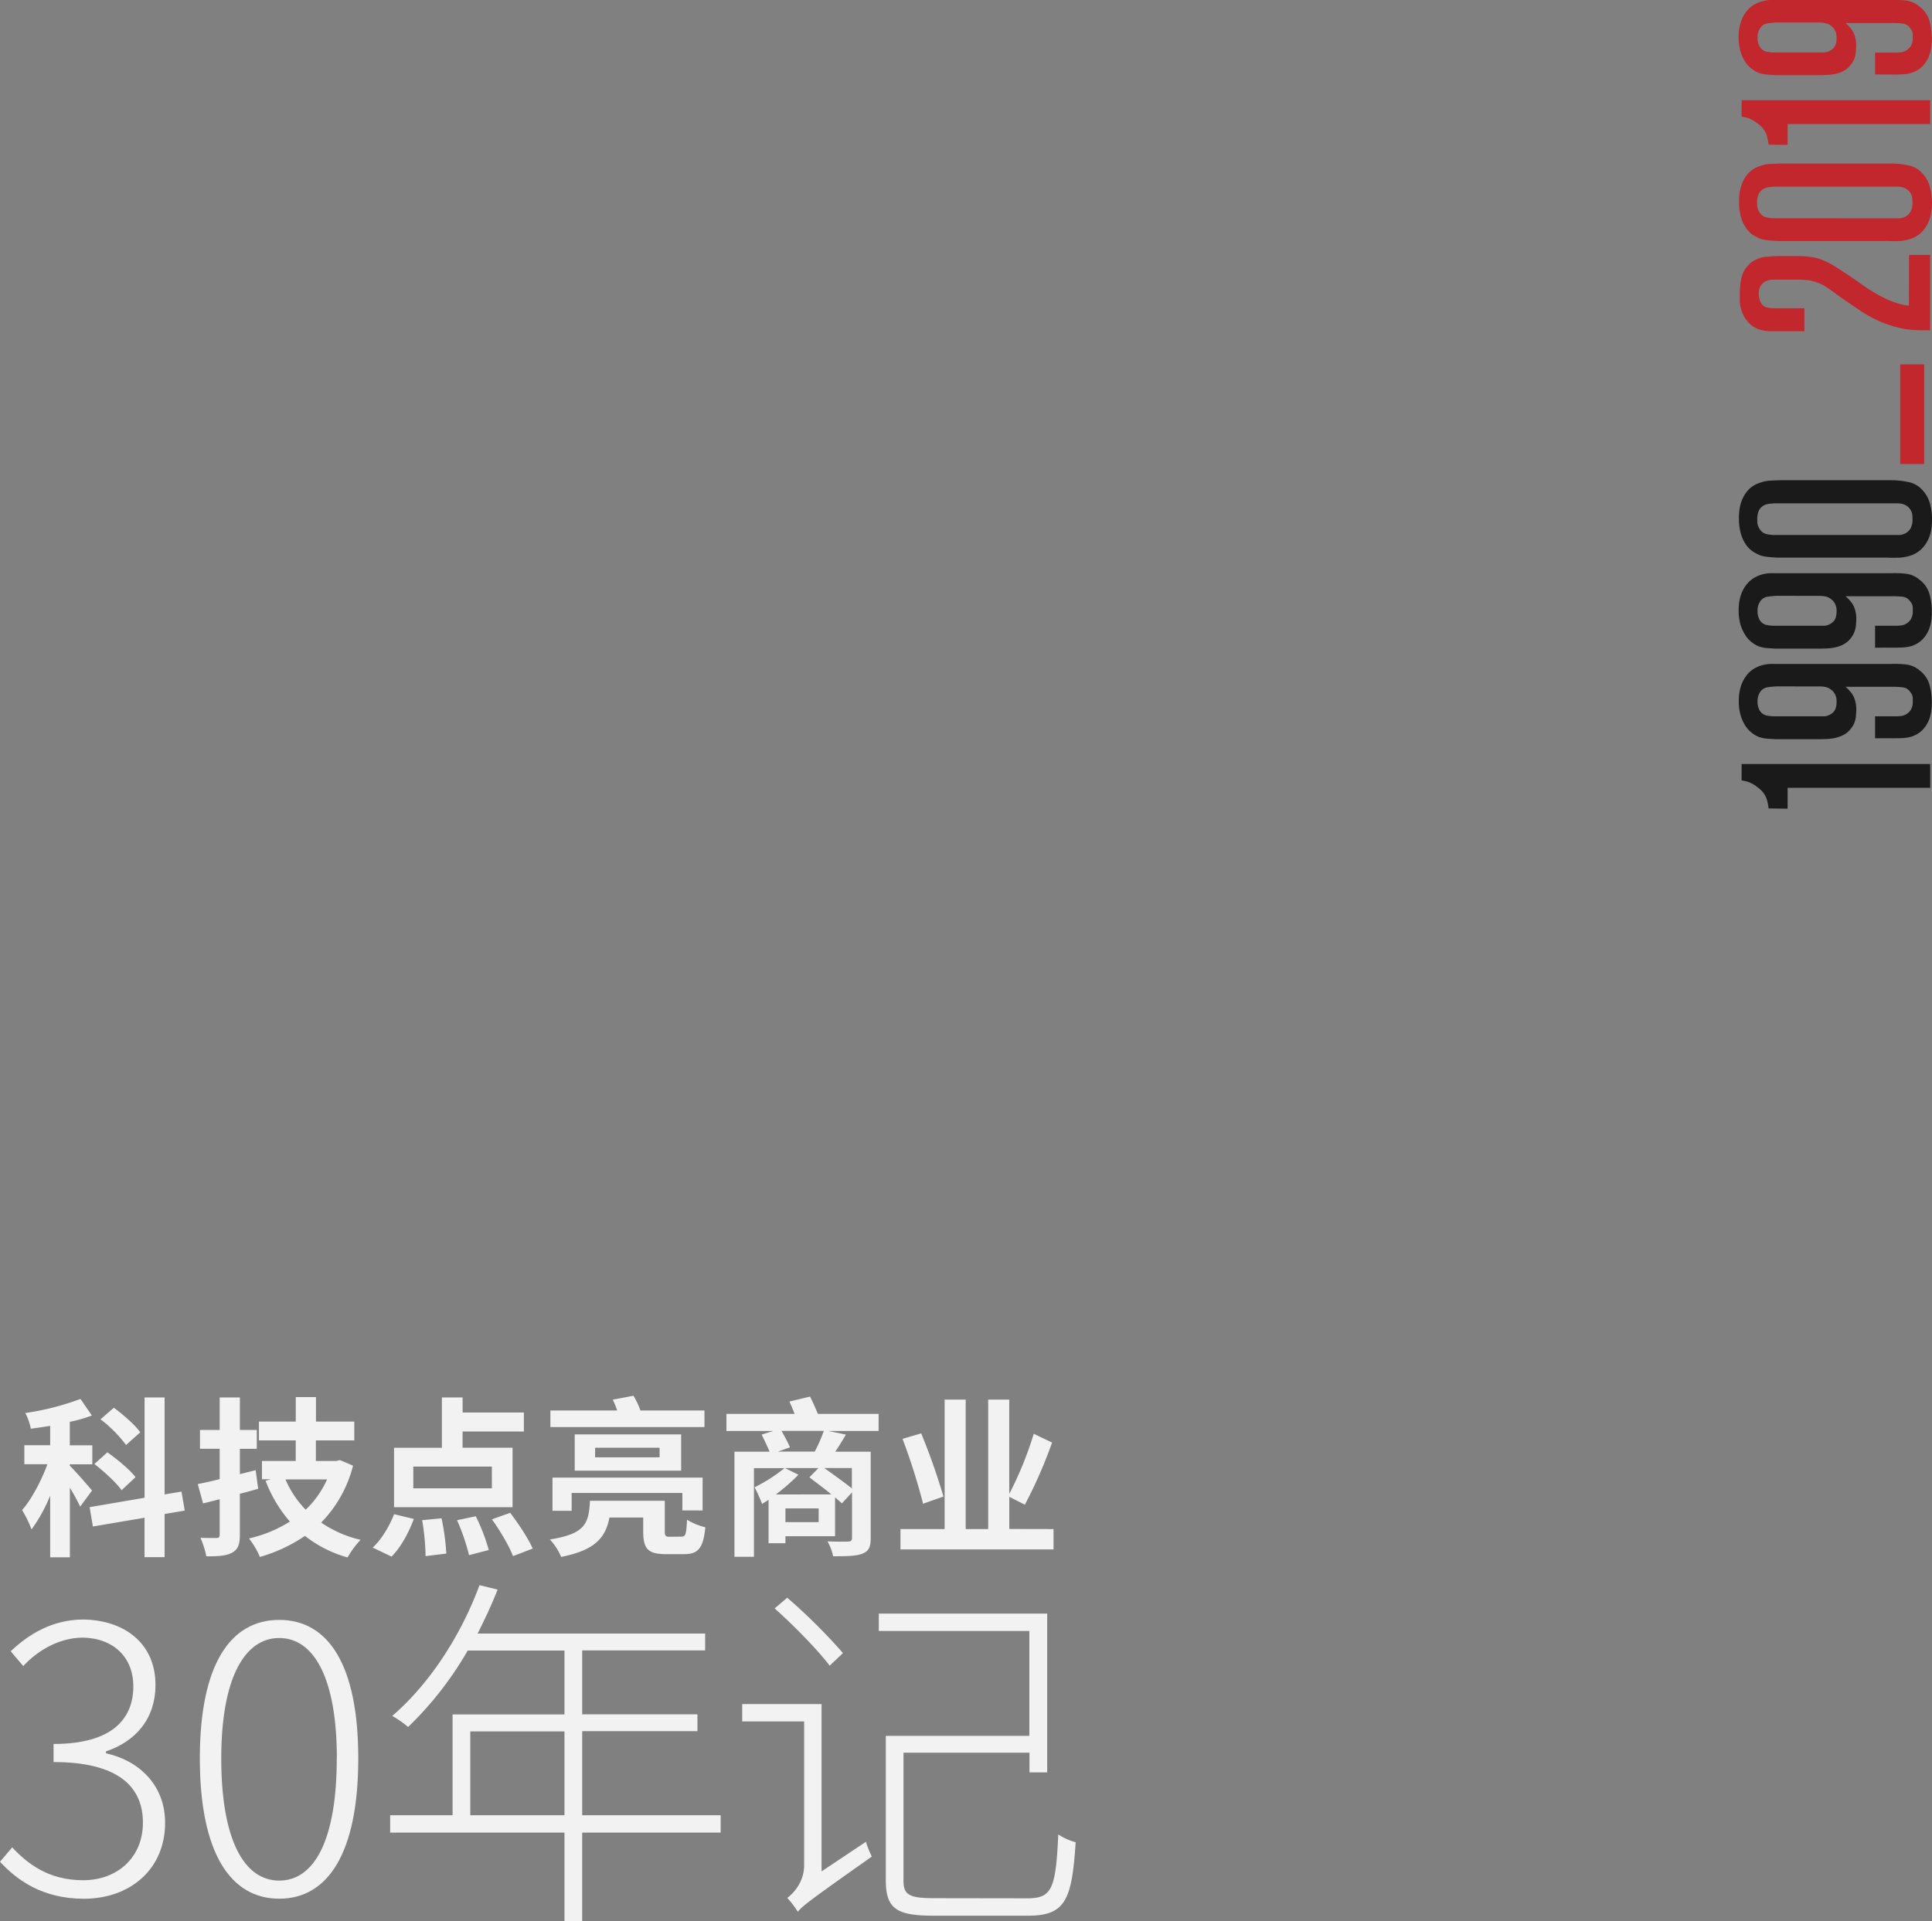 <svg xmlns="http://www.w3.org/2000/svg" viewBox="0 0 686.42 682.66"><rect x="0" y="0" width="686.42" height="682.66" fill="#808080" stroke="none"/><defs><style>.cls-1{fill:#1a1a1a;}.cls-2{fill:#c1272d;}.cls-3{fill:#f2f2f2;}</style></defs><title>Asset 5</title><g id="Layer_2" data-name="Layer 2"><g id="text"><path class="cls-1" d="M618.78,271.48h67v8.46H635.12v7.41l-6.75-.09a19.56,19.56,0,0,0-.62-3.14,8.36,8.36,0,0,0-2.8-4l-1.19-.9a8.74,8.74,0,0,0-1.95-1.09,5.94,5.94,0,0,0-1.47-.52l-1.57-.33Z"/><path class="cls-1" d="M666.19,262.32v-7.79h7.41q.57,0,1.62-.09a5,5,0,0,0,2-.62,4.84,4.84,0,0,0,1.66-1.57,5.39,5.39,0,0,0,.71-3c0-.32,0-.77,0-1.38a3.26,3.26,0,0,0-.81-1.85,3.71,3.71,0,0,0-2.81-1.8,31.74,31.74,0,0,0-3.38-.19H655.66a10.19,10.19,0,0,1,1,.9,14.35,14.35,0,0,1,1.38,1.66,7.88,7.88,0,0,1,1,2.14,11.12,11.12,0,0,1,.48,3.56q0,.76-.19,2.66a7.61,7.61,0,0,1-1.62,3.8,7.69,7.69,0,0,1-2.38,2.19,11.3,11.3,0,0,1-2.81,1.14,16,16,0,0,1-3,.48q-1.57.1-3.1.09H630.79l-3-.19a11.52,11.52,0,0,1-3.05-.67,10.7,10.7,0,0,1-2.38-1.43,10,10,0,0,1-2.24-2.47,14.51,14.51,0,0,1-1.67-3.66,17.13,17.13,0,0,1-.67-5.08,16.74,16.74,0,0,1,.76-5.37,12.74,12.74,0,0,1,1.95-3.75,9.66,9.66,0,0,1,2.61-2.37,11.61,11.61,0,0,1,2.75-1.23,12.56,12.56,0,0,1,3.14-.52q1.52,0,3.13,0h39.8a36.69,36.69,0,0,1,5.27.19,9,9,0,0,1,4.8,2.09,9.81,9.81,0,0,1,3.56,5.18,23.84,23.84,0,0,1,.81,6.22c0,.51,0,1.33-.14,2.47a13.92,13.92,0,0,1-.83,3.61,10.82,10.82,0,0,1-2.26,3.61,9.59,9.59,0,0,1-4.37,2.56,12.24,12.24,0,0,1-2.33.38q-1.28.1-3.47.1ZM631,243.89q-1.61.1-3.14.33a3.81,3.81,0,0,0-2.56,1.76,5.75,5.75,0,0,0-.86,3.32,6.15,6.15,0,0,0,.29,2.09,7.63,7.63,0,0,0,.57,1.23,3.77,3.77,0,0,0,2.33,1.61,14.28,14.28,0,0,0,2.9.29h17.29a5.3,5.3,0,0,0,1-.09,5.17,5.17,0,0,0,2.42-1.28q1.28-1.09,1.28-3.85a5.18,5.18,0,0,0-1.19-3.56,6,6,0,0,0-2.14-1.47A10.53,10.53,0,0,0,648,244a14.36,14.36,0,0,0-1.95-.09Z"/><path class="cls-1" d="M666.19,230.14v-7.79h7.41q.57,0,1.62-.09a5,5,0,0,0,2-.62,4.84,4.84,0,0,0,1.66-1.57,5.38,5.38,0,0,0,.71-3c0-.32,0-.77,0-1.38a3.26,3.26,0,0,0-.81-1.85,3.71,3.71,0,0,0-2.81-1.8,31.74,31.74,0,0,0-3.38-.19H655.66a10.12,10.12,0,0,1,1,.9,14.37,14.37,0,0,1,1.38,1.66,7.88,7.88,0,0,1,1,2.14,11.12,11.12,0,0,1,.48,3.56q0,.76-.19,2.66a8.73,8.73,0,0,1-4,6,11.31,11.31,0,0,1-2.81,1.14,16,16,0,0,1-3,.47q-1.57.1-3.1.09H630.79l-3-.19a11.5,11.5,0,0,1-3.05-.67,10.7,10.7,0,0,1-2.38-1.42,10,10,0,0,1-2.24-2.47A14.5,14.5,0,0,1,618.4,222a17.13,17.13,0,0,1-.67-5.08,16.74,16.74,0,0,1,.76-5.37,12.74,12.74,0,0,1,1.95-3.75,9.66,9.66,0,0,1,2.61-2.37,11.61,11.61,0,0,1,2.75-1.24,12.57,12.57,0,0,1,3.14-.52q1.52,0,3.13,0h39.8a36.65,36.65,0,0,1,5.27.19A9,9,0,0,1,682,206a9.81,9.81,0,0,1,3.56,5.18,23.84,23.84,0,0,1,.81,6.22c0,.51,0,1.33-.14,2.47a13.92,13.92,0,0,1-.83,3.61,10.82,10.82,0,0,1-2.26,3.61,9.58,9.58,0,0,1-4.37,2.56,12.22,12.22,0,0,1-2.33.38q-1.28.1-3.47.09ZM631,211.71q-1.61.1-3.14.33a3.81,3.81,0,0,0-2.56,1.76,5.75,5.75,0,0,0-.86,3.33,6.15,6.15,0,0,0,.29,2.09,7.62,7.62,0,0,0,.57,1.24,3.77,3.77,0,0,0,2.33,1.61,14.29,14.29,0,0,0,2.9.28h17.29a5.28,5.28,0,0,0,1-.09,5.17,5.17,0,0,0,2.42-1.28q1.28-1.09,1.28-3.85a5.18,5.18,0,0,0-1.19-3.56,6,6,0,0,0-2.14-1.47,10.49,10.49,0,0,0-1.28-.28,14.36,14.36,0,0,0-1.95-.09Z"/><path class="cls-1" d="M671.32,170.63a30,30,0,0,1,7.55.85,9.11,9.11,0,0,1,4.32,2.85,11.58,11.58,0,0,1,2.57,4.84,22.3,22.3,0,0,1,.67,5.42q0,.76-.14,2.56a13.76,13.76,0,0,1-.9,3.8,12.21,12.21,0,0,1-2.37,3.8,10.12,10.12,0,0,1-4.56,2.76,16.57,16.57,0,0,1-3.32.62,44,44,0,0,1-4.75,0H631.61q-2.18-.09-3.47-.24a15.36,15.36,0,0,1-2.33-.43,13,13,0,0,1-2.85-1.38,9.44,9.44,0,0,1-2.57-2.47,13.11,13.11,0,0,1-1.85-3.9,19.12,19.12,0,0,1-.71-5.56,18.17,18.17,0,0,1,.71-5.46A12.62,12.62,0,0,1,620.4,175a9.38,9.38,0,0,1,2.52-2.37,10.4,10.4,0,0,1,2.8-1.23,10,10,0,0,1,2.57-.57q1.23-.09,3.8-.19Zm1.62,19.47q.76,0,1.85,0a5.23,5.23,0,0,0,2.14-.57,4.71,4.71,0,0,0,1.8-1.66,6.21,6.21,0,0,0,.76-3.42,13.68,13.68,0,0,0-.1-1.71,3.73,3.73,0,0,0-.57-1.52,4.43,4.43,0,0,0-1.38-1.47,5.18,5.18,0,0,0-1.62-.71,6.49,6.49,0,0,0-1.47-.19H630.47a5.43,5.43,0,0,0-1,.09,7.8,7.8,0,0,0-1.57.19,4.61,4.61,0,0,0-1.71.76,4.21,4.21,0,0,0-1.33,1.66,6.79,6.79,0,0,0-.52,2.9c0,.25,0,.63,0,1.14a4.78,4.78,0,0,0,.43,1.61,5.84,5.84,0,0,0,1.09,1.62,3.8,3.8,0,0,0,2,1,14,14,0,0,0,2.38.28Z"/><path class="cls-2" d="M678.25,90.59h7.5v26.79q-1.7,0-5.25-.1a31.15,31.15,0,0,1-8-1.42q-1.61-.47-3.36-1.14a34,34,0,0,1-3.74-1.71q-2-1-4.36-2.56t-5.3-3.61q-2-1.33-3.31-2.33T650,102.75q-1.09-.76-2.08-1.33a16.21,16.21,0,0,0-2.23-1,15.35,15.35,0,0,0-3-.81,32,32,0,0,0-4.55-.24H630a6.42,6.42,0,0,0-2.27.43,4.69,4.69,0,0,0-2,1.47,4.89,4.89,0,0,0-.85,3.14,6.11,6.11,0,0,0,.24,1.8,8.14,8.14,0,0,0,.43,1.14,3.23,3.23,0,0,0,2,1.85,11.11,11.11,0,0,0,2.8.33H641.1v8.17H629a12.1,12.1,0,0,1-2.95-.38,9.1,9.1,0,0,1-4.75-2.61,11.72,11.72,0,0,1-2.4-3.94,12.78,12.78,0,0,1-.78-3.85q0-1.76,0-2.42a28.09,28.09,0,0,1,.52-5.42,9.77,9.77,0,0,1,2.42-4.75,8.33,8.33,0,0,1,2-1.66,12.09,12.09,0,0,1,2.09-.95,9.13,9.13,0,0,1,1.85-.43,13.16,13.16,0,0,1,1.33-.1,31.08,31.08,0,0,1,3.42-.19h3.42q2.38,0,4.13,0t3.13.19a25.3,25.3,0,0,1,2.52.38,12.73,12.73,0,0,1,2.28.71,28,28,0,0,1,5,2.57q2.9,1.81,7.17,4.75.57.38,2.14,1.52t3.75,2.47q2.19,1.33,4.84,2.61a27,27,0,0,0,5.42,1.95,10.15,10.15,0,0,0,1.28.28l1.38.19Z"/><path class="cls-2" d="M671.31,58.1a30,30,0,0,1,7.55.85,9.11,9.11,0,0,1,4.32,2.85,11.58,11.58,0,0,1,2.57,4.84,22.3,22.3,0,0,1,.67,5.42q0,.76-.14,2.56a13.76,13.76,0,0,1-.9,3.8,12.22,12.22,0,0,1-2.37,3.8A10.12,10.12,0,0,1,678.44,85a16.57,16.57,0,0,1-3.32.62,44,44,0,0,1-4.75,0H631.6q-2.18-.09-3.47-.24a15.34,15.34,0,0,1-2.33-.43A13,13,0,0,1,623,83.6a9.44,9.44,0,0,1-2.57-2.47,13.11,13.11,0,0,1-1.85-3.9,19.12,19.12,0,0,1-.71-5.56,18.17,18.17,0,0,1,.71-5.46,12.62,12.62,0,0,1,1.85-3.75,9.37,9.37,0,0,1,2.52-2.37,10.4,10.4,0,0,1,2.8-1.23,10,10,0,0,1,2.57-.57q1.23-.09,3.8-.19Zm1.62,19.47q.76,0,1.85,0a5.23,5.23,0,0,0,2.14-.57,4.71,4.71,0,0,0,1.8-1.66,6.21,6.21,0,0,0,.76-3.42,13.69,13.69,0,0,0-.1-1.71,3.73,3.73,0,0,0-.57-1.52,4.44,4.44,0,0,0-1.38-1.47,5.18,5.18,0,0,0-1.62-.71,6.49,6.49,0,0,0-1.47-.19H630.46a5.42,5.42,0,0,0-1,.1,7.8,7.8,0,0,0-1.57.19,4.61,4.61,0,0,0-1.71.76A4.21,4.21,0,0,0,624.81,69a6.79,6.79,0,0,0-.52,2.9c0,.25,0,.63,0,1.14a4.78,4.78,0,0,0,.43,1.61,5.84,5.84,0,0,0,1.09,1.62,3.8,3.8,0,0,0,2,1,14,14,0,0,0,2.38.29Z"/><path class="cls-2" d="M618.78,35.63h67v8.45H635.12v7.41l-6.75-.09a19.56,19.56,0,0,0-.62-3.14,8.36,8.36,0,0,0-2.8-4l-1.19-.9a8.74,8.74,0,0,0-1.95-1.09,5.94,5.94,0,0,0-1.47-.52l-1.57-.33Z"/><path class="cls-2" d="M666.18,26.47V18.68h7.41q.57,0,1.62-.09a5,5,0,0,0,2-.62,4.84,4.84,0,0,0,1.66-1.57,5.39,5.39,0,0,0,.71-3c0-.32,0-.77,0-1.38a3.26,3.26,0,0,0-.81-1.85,3.71,3.71,0,0,0-2.81-1.8,31.74,31.74,0,0,0-3.38-.19H655.66a10.16,10.16,0,0,1,1,.9A14.36,14.36,0,0,1,658,10.7a7.88,7.88,0,0,1,1,2.14,11.12,11.12,0,0,1,.48,3.56q0,.76-.19,2.66a7.61,7.61,0,0,1-1.62,3.8A7.68,7.68,0,0,1,655.38,25a11.31,11.31,0,0,1-2.81,1.14,16,16,0,0,1-3,.47q-1.57.1-3.1.09H630.79l-3-.19a11.51,11.51,0,0,1-3.05-.67,10.7,10.7,0,0,1-2.38-1.42A10,10,0,0,1,620.07,22a14.51,14.51,0,0,1-1.67-3.66,17.13,17.13,0,0,1-.67-5.08,16.74,16.74,0,0,1,.76-5.37,12.74,12.74,0,0,1,1.95-3.75,9.66,9.66,0,0,1,2.61-2.37A11.61,11.61,0,0,1,625.81.54,12.57,12.57,0,0,1,628.95,0q1.52,0,3.13,0h39.8a36.67,36.67,0,0,1,5.27.19A9,9,0,0,1,682,2.34a9.81,9.81,0,0,1,3.56,5.18,23.84,23.84,0,0,1,.81,6.22c0,.51,0,1.33-.14,2.47a13.92,13.92,0,0,1-.83,3.61,10.82,10.82,0,0,1-2.26,3.61A9.58,9.58,0,0,1,678.72,26a12.23,12.23,0,0,1-2.33.38q-1.28.1-3.47.1ZM631,8q-1.61.1-3.14.33a3.81,3.81,0,0,0-2.56,1.76,5.75,5.75,0,0,0-.86,3.33,6.15,6.15,0,0,0,.29,2.09,7.63,7.63,0,0,0,.57,1.23,3.77,3.77,0,0,0,2.33,1.61,14.29,14.29,0,0,0,2.9.29h17.29a5.29,5.29,0,0,0,1-.09,5.17,5.17,0,0,0,2.42-1.28q1.28-1.09,1.28-3.85a5.18,5.18,0,0,0-1.19-3.56,6,6,0,0,0-2.14-1.47A10.51,10.51,0,0,0,648,8.14,14.36,14.36,0,0,0,646,8Z"/><rect class="cls-2" x="661.69" y="142.92" width="35.4" height="8.5" transform="translate(532.21 826.56) rotate(-90)"/><path class="cls-3" d="M28.48,535.34a66,66,0,0,0-3.65-6.69v24.69h-7v-21.9a56.59,56.59,0,0,1-6.63,12,39.9,39.9,0,0,0-3.35-6.87c3.41-3.89,6.81-10.4,9-16.3H8.65v-6.75h9.18v-6.87c-2.37.36-4.62.73-6.87,1A21.9,21.9,0,0,0,9,502.07a92.75,92.75,0,0,0,19.58-5l4.07,5.9a54.23,54.23,0,0,1-7.85,2.25v8.33h8v6.75h-8v.49c1.76,1.7,6.75,7.42,7.91,8.82Zm30,2.62v15.33H51.35v-14L33,542.4l-1.16-6.87,19.52-3.35V496.54h7.12V531l6-1,1.16,6.75ZM43.2,529.5c-1.89-2.68-6.14-6.57-9.67-9.31l4.62-4.14c3.47,2.43,8,6.2,10,8.82Zm1.58-16.06a45.61,45.61,0,0,0-9.06-9.12l4.74-4.14c3.28,2.49,7.54,6.08,9.37,8.76Z"/><path class="cls-3" d="M91.73,529c-2.13.61-4.32,1.22-6.51,1.76v14.54c0,3.53-.67,5.23-2.74,6.39S77.56,553,73.3,553a31.42,31.42,0,0,0-2.07-6.57c2.37.06,4.87.06,5.66.06s1.16-.3,1.16-1.22V532.73l-5.9,1.46-1.89-6.87c2.25-.43,4.87-1,7.79-1.76V514.78h-7v-6.69h7V496.54h7.18v11.56h6v6.69h-6v9l5.6-1.4Zm33.7-8.21A44.47,44.47,0,0,1,114.11,541a41.08,41.08,0,0,0,14,6.14,31.49,31.49,0,0,0-4.62,6.26,43.36,43.36,0,0,1-15.14-7.66,56,56,0,0,1-16,7.48,29.7,29.7,0,0,0-3.89-6.57,46.9,46.9,0,0,0,14.54-6,48.17,48.17,0,0,1-8.64-14.48l1.82-.55H93.07v-6.51h12v-7.3H92v-6.69h13.08v-8.7h7.18v8.7h13.62v6.69H112.23v7.3h7.3l1.28-.3Zm-24,4.87a34.77,34.77,0,0,0,7.18,10.77,33.89,33.89,0,0,0,7.6-10.77Z"/><path class="cls-3" d="M132.42,549.88c3-2.68,5.9-7.48,7.6-11.86l7,1.7c-1.76,4.87-4.68,10.16-7.91,13.38Zm49.69-14.35H140v-21.1h17V496.54h7.36v5.35h21.77v6.75H164.35v5.78h17.76Zm-7.36-14.41H146.84v7.72h27.92Zm-17.88,18.37a81.5,81.5,0,0,1,1.7,12.53l-7.36.91A87,87,0,0,0,150,540.15Zm12.16-.73a66,66,0,0,1,4.62,12l-7,1.82a75.37,75.37,0,0,0-4.26-12.41Zm12.23-1.22c2.92,3.83,6.45,9.12,8,12.71l-7,2.68c-1.28-3.47-4.56-9-7.48-13.08Z"/><path class="cls-3" d="M242.14,546c1.46,0,1.7-.91,1.95-6a23.22,23.22,0,0,0,6.51,2.68c-.73,7.48-2.55,9.55-7.66,9.55h-6.2c-6.69,0-8.21-2-8.21-8.09v-4.93h-12c-1.4,7.24-5.17,11.62-17.15,14a21.87,21.87,0,0,0-4-6.2c12.59-2,13.81-5.66,14.23-13.75h26.58V544.1c0,1.7.3,1.95,1.82,1.95Zm8.15-38.93H195.55v-5.9h23.72a24.06,24.06,0,0,0-1.58-3.83l7.36-1.4a27.4,27.4,0,0,1,2.49,5.23h22.75Zm-7.85,29.62v-6.2H203.1v6.33h-6.81v-11.8h53.34v11.68ZM242,509.67v12.89H204.19V509.67Zm-7.66,4.74H211.43v3.41h22.93Z"/><path class="cls-3" d="M312.15,508.46H294.27l6.26,1.28c-1.22,2.13-2.55,4.26-3.77,6.08h12.59v30.78c0,3.22-.79,4.62-3,5.47s-5.47.91-10.34.91a19.33,19.33,0,0,0-2-5.29c3,.12,6.45.12,7.36.06s1.34-.3,1.34-1.22V530.29l-3.59,3.89c-.67-.61-1.46-1.34-2.43-2.13v13.81H279.06v2.49h-6V532.91c-.79.55-1.58,1-2.31,1.46a44,44,0,0,0-2.68-5.9,55.76,55.76,0,0,0,10.64-6.81H267.87v31.51h-6.93V515.82h12.47c-.73-1.82-1.89-4.2-2.8-6.08l4.08-1.28h-16.6v-6.08h24.21c-.55-1.52-1.22-3-1.82-4.38l7.3-1.76c1,1.89,2,4.2,2.8,6.14h21.59ZM295.36,531c-2.43-2.07-5.47-4.26-7.79-6.08l3.22-3.28H278.88l4.8,2.37a72.61,72.61,0,0,1-8,7Zm-5.9-15.21a51,51,0,0,0,3.22-7.36h-15c1.09,1.95,2.37,4.32,3,5.84l-4.32,1.52Zm1.4,20.19h-11.8v4.87h11.8Zm11.8-14.35h-9.79c3.22,2.31,7.24,5.17,9.79,7.24Z"/><path class="cls-3" d="M374.31,543.31v7.24H319.93v-7.24h15.69v-46h7.48v46h8v-46h7.48v33.51a127.28,127.28,0,0,0,8.7-21.35l6.51,3.1a164.2,164.2,0,0,1-9.67,22.08l-5.53-2.8v11.43Zm-46.35-9a216.76,216.76,0,0,0-7.3-23.05l6.63-1.95a230.44,230.44,0,0,1,7.91,22.44Z"/><path class="cls-3" d="M0,661.53l4.33-5.12c5.51,5.9,13,11.68,25.19,11.68S50.78,660,50.78,647.62c0-12.86-8.92-21.52-31.75-21.52v-6.43c21,0,28.34-9.05,28.34-20.47,0-10.37-7.09-17.19-18.11-17.32-8.27.13-15.75,4.46-21,10.1l-4.46-5.25c6.56-6.17,14.7-11.15,25.59-11.28,14.7.13,25.85,8.4,25.85,23.22,0,12.33-7.35,20.21-17.58,23.62V623c11.55,2.49,21,11.15,21,24.67,0,16.66-12.6,27-28.87,27C15,674.65,6,668,0,661.53Z"/><path class="cls-3" d="M71,624.79c0-33.2,10.76-49.2,28.21-49.2s28.08,16,28.08,49.2c0,33.59-10.76,49.86-28.08,49.86S71,658.38,71,624.79Zm48.68,0c0-28.47-8.14-42.77-20.47-42.77s-20.6,14.3-20.6,42.77c0,29,8.13,43.43,20.6,43.43S119.65,653.79,119.65,624.79Z"/><path class="cls-3" d="M256.05,651.16h-49.2v31.49h-6.3V651.16H138.62V645h22.17V609.18h39.76v-22.7H166.17A122.46,122.46,0,0,1,145,613.64a38.65,38.65,0,0,0-5.64-3.94c13-11.15,24.27-28.21,31-46.45l6.43,1.57c-2.1,5.38-4.59,10.63-7.09,15.61h80.83v6H206.85v22.7h40.94v6H206.85V645h49.2ZM200.55,645V615.21H167.09V645Z"/><path class="cls-3" d="M307.64,654.44a39.77,39.77,0,0,0,2.1,5.25c-21.39,15.09-24.54,17.45-26.24,19.55v.13a33.47,33.47,0,0,0-3.8-5c2-1.44,6-5.51,6-11.55V611.67h-22V605.5H291.9v59.44Zm-12.86-62.59c-4.07-5.38-12.6-14.17-19.55-20.34l4.46-3.81a200.81,200.81,0,0,1,19.81,19.68ZM365,674.52c8.79,0,10.1-3.41,11-22.7a20.17,20.17,0,0,0,6.17,2.76c-1.31,20.6-3.67,26.11-16.93,26.11H331.78c-13.12,0-17.06-2.36-17.06-12.6v-51.3h51V579.52H312.23v-6.17h59.83v56.42h-6.3v-7H321v45.4c0,5,1.84,6.3,10.76,6.3Z"/></g></g></svg>